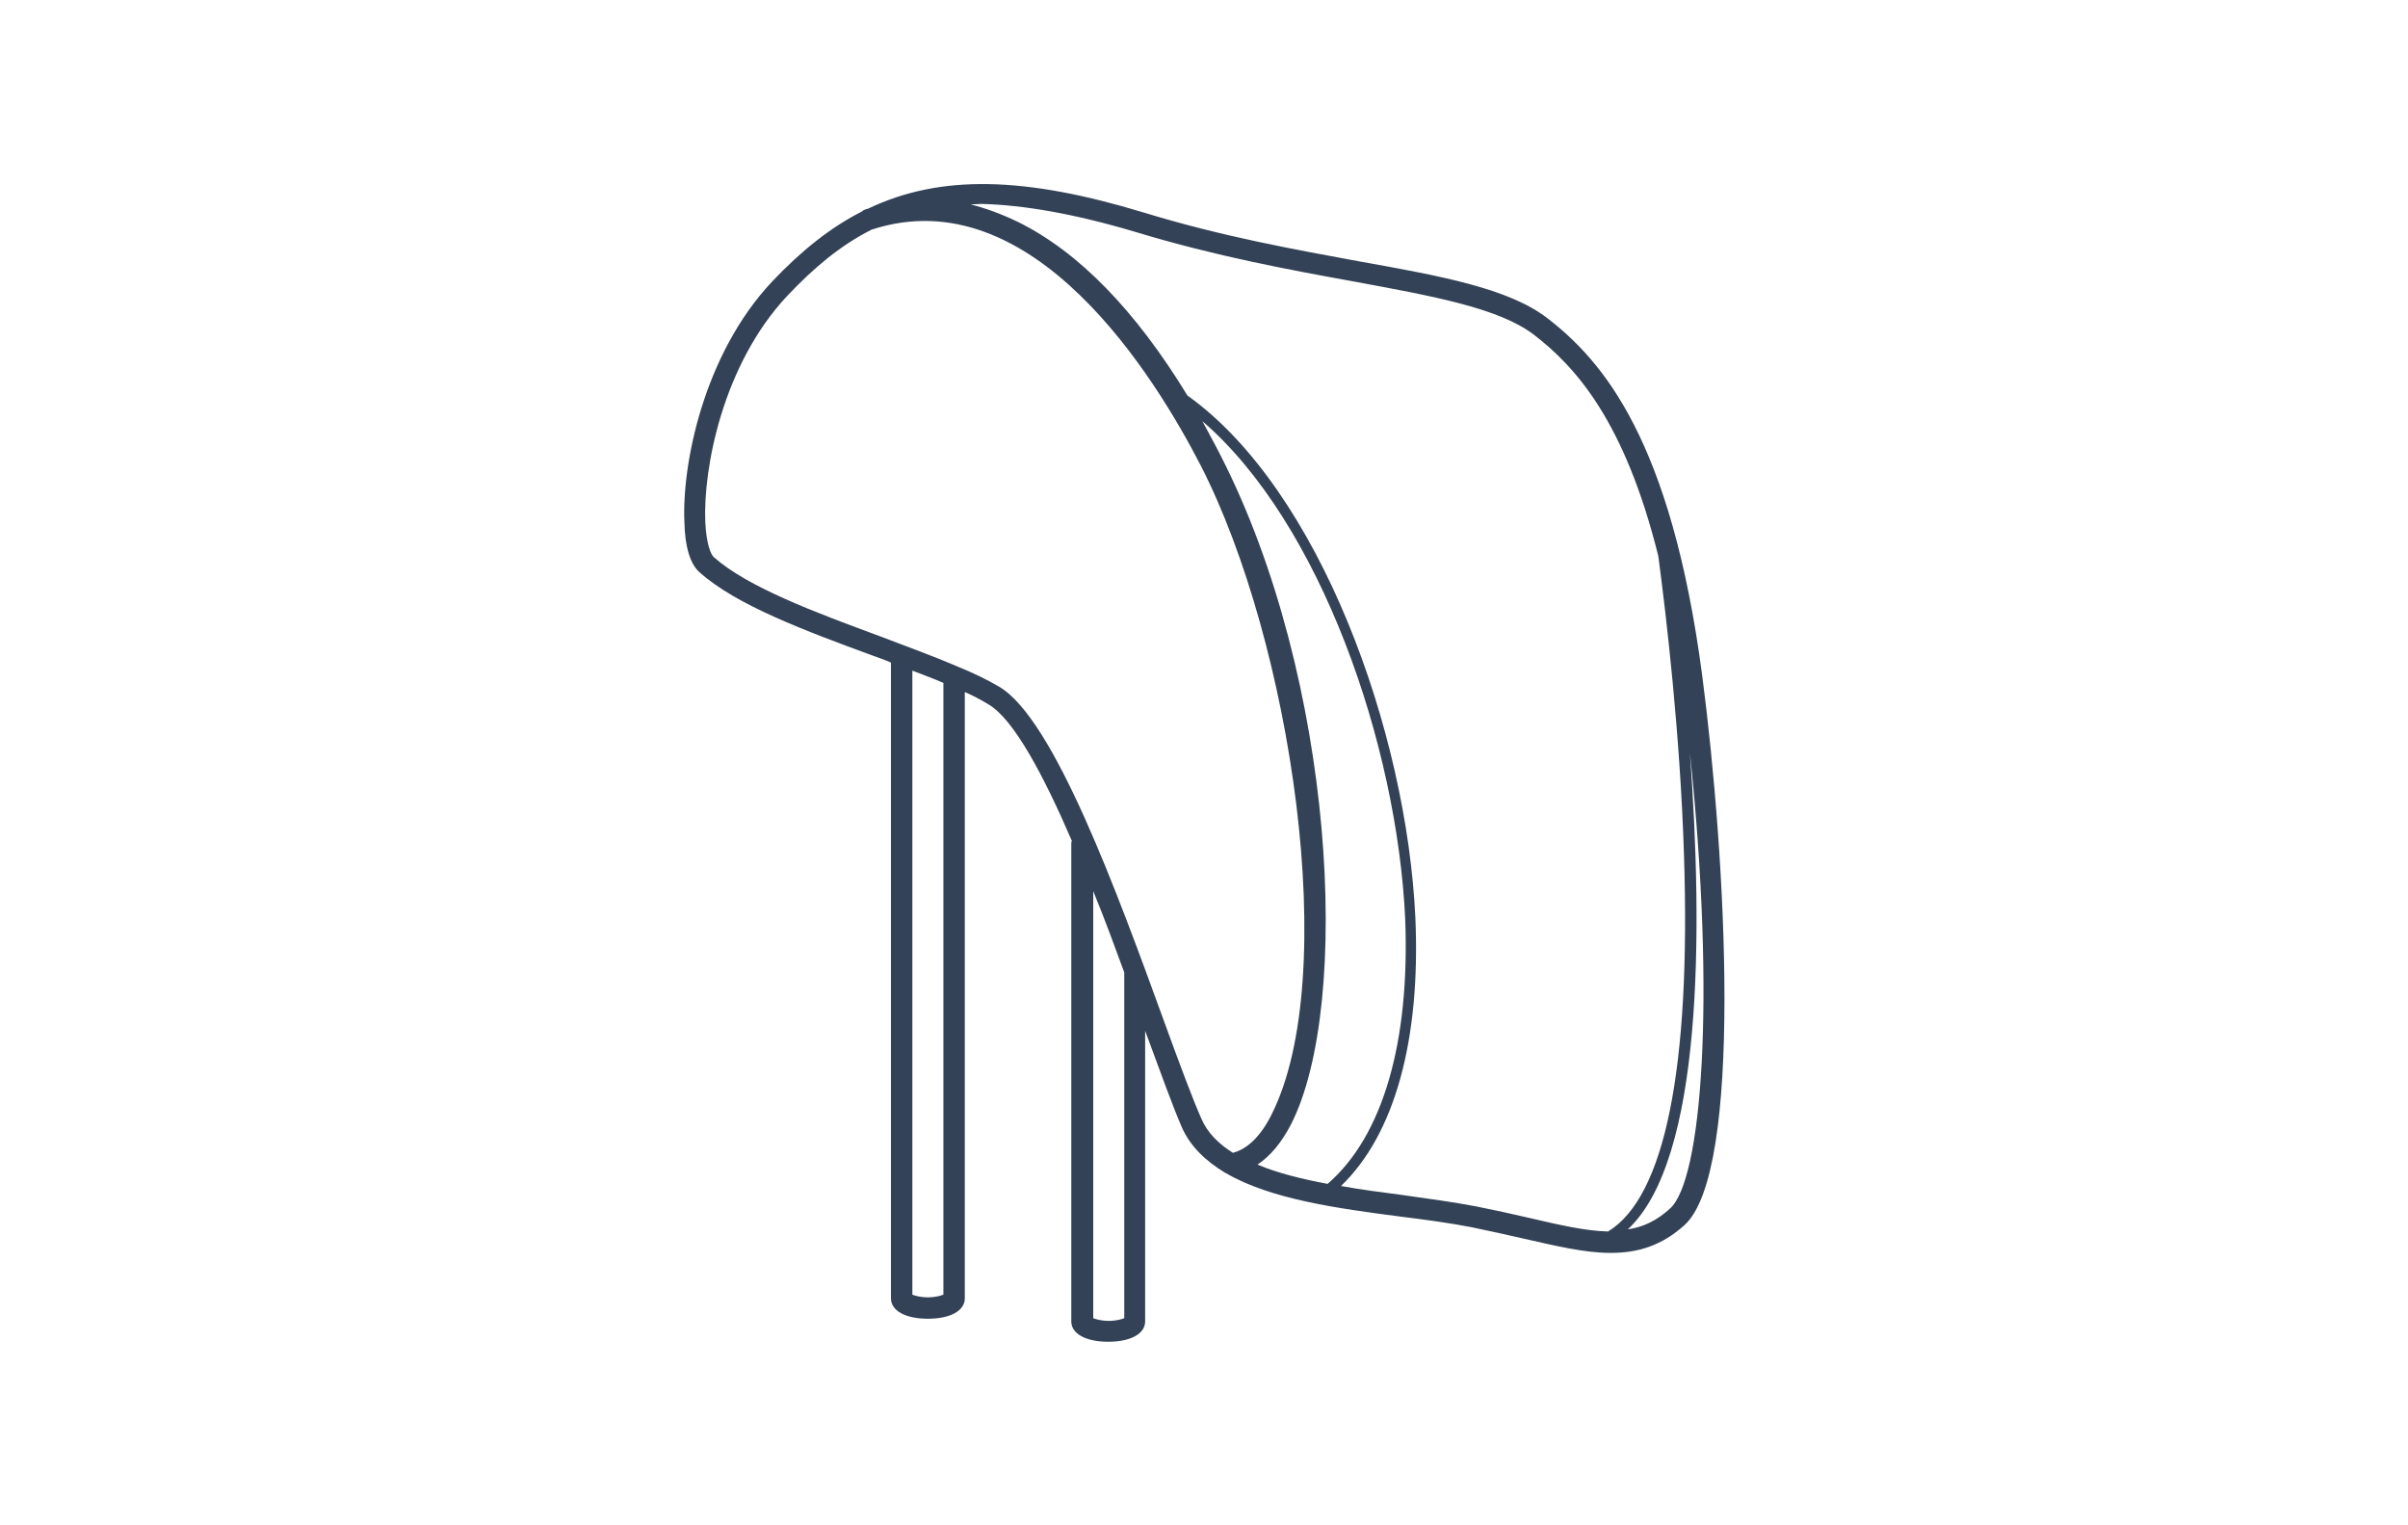 <?xml version="1.0" encoding="UTF-8"?>
<svg xmlns="http://www.w3.org/2000/svg" xmlns:xlink="http://www.w3.org/1999/xlink" version="1.1" x="0px" y="0px" viewBox="0 0 450 285" style="enable-background:new 0 0 450 285;" xml:space="preserve">
<style type="text/css">
	.st0{display:none;}
	.st1{display:inline;}
	.st2{fill:none;stroke:#334256;stroke-width:4;stroke-linecap:round;stroke-miterlimit:10;}
	.st3{fill:none;stroke:#334256;stroke-width:2;stroke-linecap:round;stroke-miterlimit:10;}
	.st4{fill:none;stroke:#334256;stroke-width:2;stroke-linecap:round;stroke-linejoin:round;stroke-miterlimit:10;}
	.st5{fill:none;stroke:#AF8745;stroke-width:3;stroke-linecap:round;stroke-miterlimit:10;}
	.st6{fill:#AF8745;}
	.st7{fill:none;stroke:#334256;stroke-linecap:round;stroke-linejoin:round;}
	.st8{fill:none;stroke:#334256;stroke-width:0.5;stroke-linecap:round;}
	.st9{fill:none;stroke:#AF8745;stroke-width:6;stroke-linecap:round;stroke-miterlimit:10;}
	.st10{fill:none;stroke:#334256;stroke-width:2;stroke-linejoin:round;stroke-miterlimit:10;}
	.st11{fill:none;stroke:#334256;stroke-width:4;stroke-linecap:round;stroke-linejoin:round;stroke-miterlimit:10;}
	.st12{fill:none;stroke:#334256;stroke-linecap:round;stroke-miterlimit:10;}
	.st13{fill:none;stroke:#334256;stroke-width:4;stroke-linejoin:round;stroke-miterlimit:10;}
	.st14{fill:none;stroke:#334256;stroke-width:4;stroke-miterlimit:10;}
	.st15{fill:#FFFFFF;stroke:#000000;stroke-width:2;stroke-linejoin:round;stroke-miterlimit:10;}
	.st16{stroke:#FFFFFF;stroke-width:2;stroke-linejoin:round;stroke-miterlimit:10;}
	.st17{fill:#FFFFFF;}
	.st18{fill:#C6C6C6;}
	.st19{fill:#C6C6C6;stroke:#FFFFFF;stroke-width:2;stroke-miterlimit:10;}
	.st20{stroke:#FFFFFF;stroke-width:2;stroke-miterlimit:10;}
	.st21{fill:#334256;}
	.st22{fill:none;stroke:#334256;stroke-width:2;stroke-miterlimit:10;}
	.st23{display:inline;fill:none;stroke:#334256;stroke-width:4;stroke-linecap:round;stroke-miterlimit:10;}
	.st24{fill:#FFFFFF;stroke:#000000;stroke-width:2;stroke-linecap:round;stroke-linejoin:round;stroke-miterlimit:10;}
	.st25{fill:none;stroke:#AF8745;stroke-width:2;stroke-linecap:round;stroke-miterlimit:10;}
	.st26{fill:none;stroke:#334256;stroke-width:2;stroke-linecap:square;stroke-miterlimit:10;}
	.st27{clip-path:url(#SVGID_00000145050800118106593680000018342116608693016465_);}
	.st28{clip-path:url(#SVGID_00000070815660151737754950000009793006621815333762_);}
	.st29{display:inline;fill:#D60B52;}
	.st30{display:inline;fill:none;stroke:#334256;stroke-width:4;stroke-miterlimit:10;}
	.st31{display:inline;fill:none;stroke:#334256;stroke-width:2;stroke-linecap:round;stroke-miterlimit:10;}
	.st32{fill:none;stroke:#334256;stroke-miterlimit:10;}
	.st33{clip-path:url(#SVGID_00000168084253708493460000000013582722524475628695_);}
	.st34{clip-path:url(#SVGID_00000001624299776754156280000007433713316595642007_);}
	.st35{clip-path:url(#SVGID_00000173861702629777165310000002800835076932181662_);fill:#334256;}
	.st36{clip-path:url(#SVGID_00000023995149506850249230000005265695455924165049_);fill:#334256;}
	.st37{fill:#D60B52;}
	.st38{clip-path:url(#SVGID_00000114070945869199701370000014540611873146675364_);}
	.st39{clip-path:url(#SVGID_00000024708962400798566790000010968601025466961301_);}
</style>
<g id="Lines" class="st0">
	<g class="st1">
		<path class="st2" d="M132,105.4c-4.8-4.3-2.7-34.2,13.7-51.5s33.1-22.7,67.3-12.4s62.7,10.2,74.8,19.4c12.1,9.2,23,25.4,28.3,65.4    s6.8,92.5-2.7,101c-9.4,8.5-20,3.5-38,0c-18-3.5-46.2-3.2-52.7-17.7c-6.5-14.4-23.9-72.1-37-79.8    C172.6,122.2,143.2,115.4,132,105.4z"></path>
		<path class="st2" d="M162.3,40.9c12-3.9,38.6-4.4,63.9,45.1s25.2,128,3.9,131.4"></path>
		<path class="st2" d="M202.2,157.7v86.7v2.5c0,1,2.2,1.8,4.9,1.8c2.7,0,4.9-0.8,4.9-1.8v-2.5v-62.5"></path>
		<path class="st2" d="M178.3,126.2v111.7v4.6c0,1-2.2,1.8-4.9,1.8c-2.7,0-4.9-0.8-4.9-1.8v-2.9V122.4"></path>
		<path class="st3" d="M309.7,95.8c0,0,19.5,125-10.9,136.1"></path>
		<path class="st3" d="M219.1,73.3c39.4,24.9,61.5,124.3,28.3,149.8"></path>
	</g>
</g>
<g id="Outlines">
	<path class="st21" d="M130.7,106.9c6.9,6.2,19.9,11,32.4,15.6c1.1,0.4,2.3,0.8,3.4,1.3v118.8c0,2.3,2.7,3.8,6.9,3.8   s6.9-1.5,6.9-3.8V129.3c1.6,0.7,3.1,1.5,4.4,2.3c4.7,2.7,10.3,13.2,15.6,25.5c-0.1,0.2-0.1,0.4-0.1,0.6v89.2c0,2.3,2.7,3.8,6.9,3.8   s6.9-1.5,6.9-3.8v-54.3c2.8,7.6,5.2,14.2,6.8,17.9c1.6,3.7,4.5,6.4,8.1,8.6c0.1,0,0.1,0.1,0.2,0.1c8.4,4.9,21,6.6,32.5,8.1   c4.8,0.6,9.3,1.2,13.4,2c3.4,0.7,6.5,1.4,9.6,2.1c6.2,1.4,11.5,2.7,16.4,2.7c5,0,9.5-1.3,13.8-5.2c11-10,7.8-68.3,3.3-102.7   c-5.8-44-18.6-58.8-29-66.8c-7.2-5.5-19.6-7.8-35.3-10.6c-11.9-2.2-25.4-4.6-40.1-9.1c-22.1-6.7-37.9-7.2-51.5-0.7   c-0.1,0-0.3,0.1-0.4,0.1c-0.3,0.1-0.5,0.2-0.7,0.4c-5.9,3-11.3,7.3-16.8,13.1c-12.9,13.7-16.9,34.4-16.4,45   C128,102.2,129,105.4,130.7,106.9z M176.3,241.9c-0.5,0.2-1.5,0.5-2.9,0.5s-2.4-0.3-2.9-0.5V125.3c2,0.8,4,1.5,5.8,2.3V241.9z    M210.1,246.3c-0.5,0.2-1.5,0.5-2.9,0.5s-2.4-0.3-2.9-0.5v-79.8c2.1,5.1,4,10.3,5.8,15.2c0,0,0,0.1,0,0.1V246.3z M248.1,221.2   c-4.8-0.9-9.3-2-13.1-3.6c2.4-1.6,4.5-4.1,6.3-7.6c11.4-22.5,8.1-83.3-13.2-124.9c-1.1-2.2-2.3-4.3-3.4-6.4   c22.1,19,36.4,60.5,37.9,93C263.5,194.8,258.4,212.3,248.1,221.2z M312.1,225.8c-2.5,2.3-5.1,3.5-7.9,3.9   c14-13,14.1-55.4,11.6-89.1C320.7,187.2,318,220.5,312.1,225.8z M212.4,43.4c14.9,4.5,28.5,7,40.6,9.2c15.2,2.8,27.1,5,33.6,9.9   c7.8,6,17,16.1,23.3,41.4c1.5,11.3,4.1,33.4,4.8,55.9c1.3,39.8-3.6,63.9-14.2,70.3c-4.2-0.1-9-1.2-15-2.6c-3-0.7-6.2-1.4-9.7-2.1   c-4.2-0.8-8.7-1.4-13.6-2.1c-3.8-0.5-7.8-1-11.6-1.7c10-9.6,14.9-27.2,13.9-50.1c-1.6-34.8-17.9-80-42.6-97.6   c-9.7-15.9-20.3-26.8-31.6-32.4c-3.1-1.5-6.1-2.6-8.9-3.3c0.7,0,1.3-0.1,2-0.1C191.2,38.3,200.7,39.9,212.4,43.4z M147.1,55.3   c4.9-5.2,10-9.5,15.8-12.4c0,0,0,0,0,0c30.1-9.8,53,27.6,61.5,44.1c16.9,33,26.3,95.4,13.2,121.3c-2,4-4.5,6.4-7.2,7.1   c-2.7-1.7-4.8-3.8-5.9-6.4c-1.6-3.6-4.1-10.3-6.9-18c-8.7-23.9-20.6-56.7-30.9-62.7c-2.2-1.3-4.7-2.5-7.6-3.7c0,0,0,0,0,0   c-4.4-1.9-9.4-3.7-14.6-5.7c-12.2-4.5-24.8-9.2-31.1-14.8c-0.5-0.4-1.4-2.3-1.6-6.6C131.4,87.4,135.1,68.1,147.1,55.3z"></path>
</g>
</svg>
